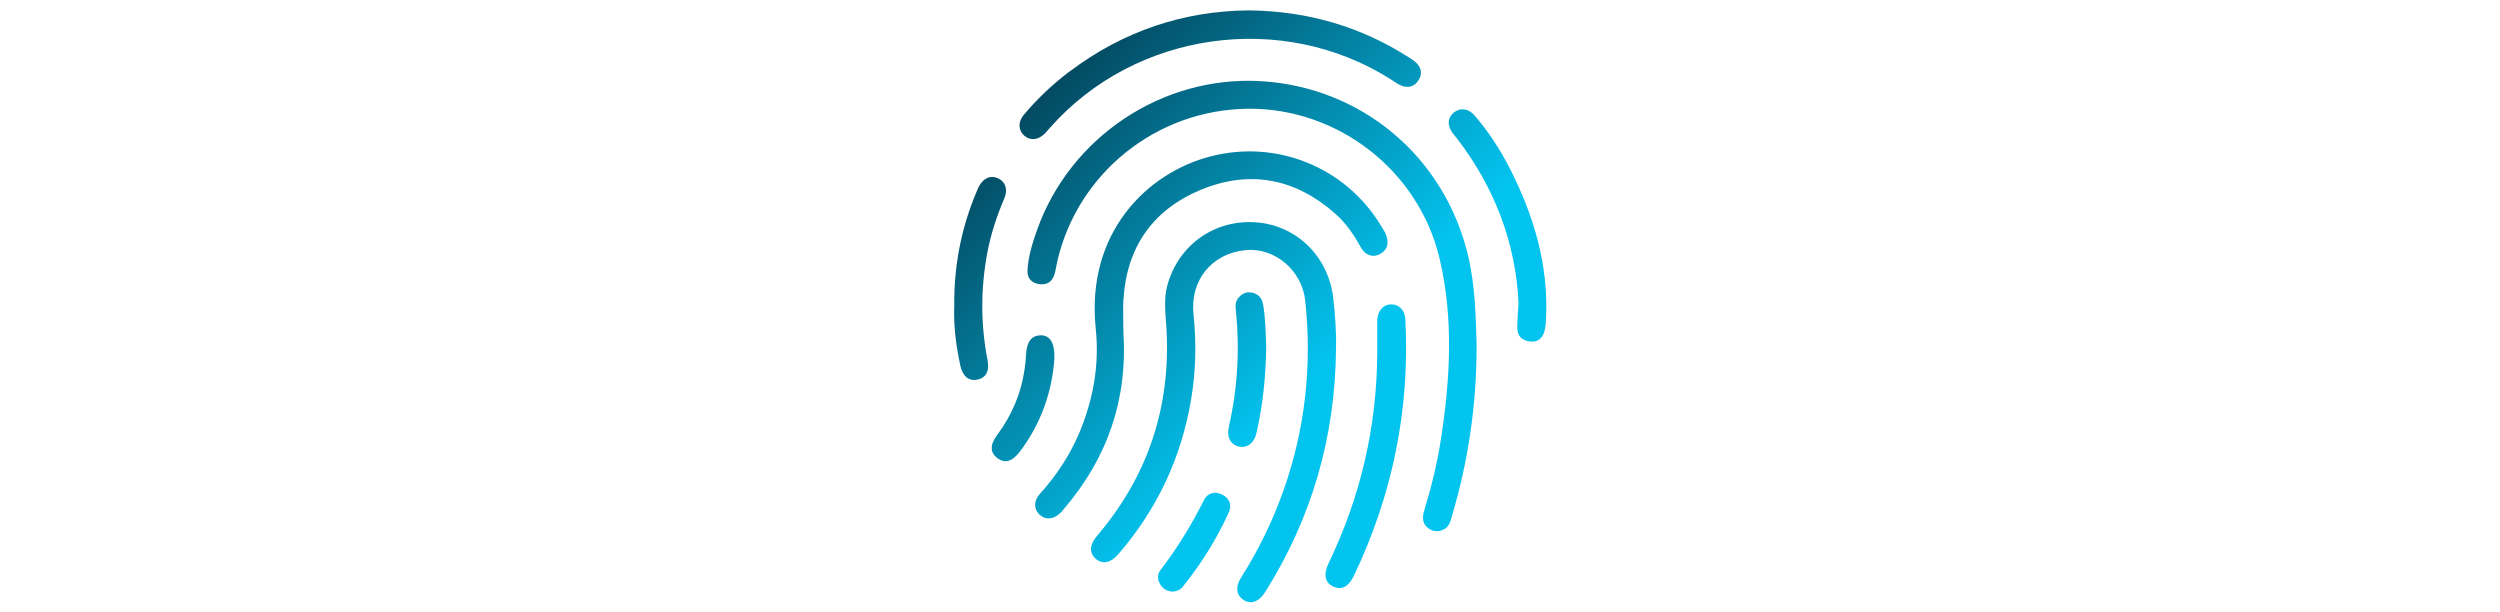 <?xml version="1.0" encoding="UTF-8"?><svg id="Layer_2" xmlns="http://www.w3.org/2000/svg" xmlns:xlink="http://www.w3.org/1999/xlink" viewBox="0 0 200 49"><defs><style>.cls-1{fill:url(#linear-gradient);opacity:.99;}</style><linearGradient id="linear-gradient" x1="83.15" y1="7.8" x2="116.63" y2="41.28" gradientUnits="userSpaceOnUse"><stop offset="0" stop-color="#004860"/><stop offset=".66" stop-color="#00c2ee"/></linearGradient></defs><path class="cls-1" d="m118.13,27.61c0,4.86-.68,9.3-1.97,13.66-.12.42-.21.86-.65,1.08-.42.22-.84.2-1.23-.08-.5-.36-.51-.87-.35-1.4.57-1.87,1.04-3.77,1.34-5.71.75-4.84,1.03-9.69-.11-14.5-1.67-7.03-8.15-12.03-15.32-11.96-7.29.07-13.6,5.11-15.25,12.17-.09.37-.13.75-.24,1.11-.2.61-.66.85-1.28.74-.59-.11-.9-.5-.87-1.1.06-1.12.4-2.19.77-3.24,2.65-7.43,10.02-12.33,17.86-11.89,8.1.46,14.74,6.05,16.62,13.97.58,2.46.61,4.95.68,7.13Zm-11.46-3.68c-.35-3.35-2.89-5.89-6.15-6.14-3.33-.26-6.22,1.78-7.12,4.99-.32,1.13-.16,2.26-.09,3.4.39,6.32-1.46,11.9-5.57,16.72-.58.68-.61,1.33-.1,1.79.53.48,1.21.36,1.82-.35,3.12-3.6,5.06-7.75,5.84-12.45.37-2.24.42-4.48.18-6.74-.29-2.73,1.47-4.88,4.16-5.14,2.34-.23,4.52,1.62,4.78,4.05.55,5.19,0,10.25-1.74,15.17-.86,2.44-1.99,4.76-3.38,6.95-.46.73-.42,1.35.09,1.75.6.47,1.3.26,1.82-.56,3.74-5.94,5.61-12.43,5.67-19.45.04-1.34-.07-2.67-.21-3.99Zm-16.79.02c.25-4.21,2.38-7.2,6.22-8.78,3.92-1.61,7.57-.88,10.75,1.95.86.76,1.49,1.71,2.05,2.72.34.61.99.79,1.53.47.6-.34.68-.88.47-1.48-.1-.28-.27-.53-.43-.79-2.84-4.68-8.37-6.91-13.66-5.52-5.09,1.33-9.95,6.14-9.15,13.78.3,2.91-.2,5.68-1.33,8.36-.77,1.82-1.86,3.43-3.18,4.9-.47.52-.44,1.18,0,1.6.46.44,1.09.41,1.61-.06.12-.11.23-.23.33-.36,3.51-4.08,5.14-8.81,4.78-14.19,0-.87-.04-1.74,0-2.61Zm-4.32-18.23c-1.35,1.02-2.57,2.17-3.66,3.47-.48.57-.44,1.25.05,1.67.49.42,1.13.34,1.66-.2.13-.14.25-.28.38-.43,6.82-7.74,18.61-9.4,27.31-3.86.23.15.45.31.69.43.6.28,1.14.18,1.5-.39.34-.53.2-1.05-.27-1.46-.16-.14-.35-.26-.53-.37-3.85-2.46-8.07-3.69-12.76-3.75-5.25.04-10.08,1.66-14.36,4.89Zm20.73,39.33c-.44.91-.3,1.58.39,1.88.66.3,1.21.01,1.64-.89,3.09-6.48,4.48-13.3,4.11-20.47-.04-.76-.5-1.23-1.14-1.22-.66.01-1.11.55-1.11,1.34,0,.87,0,1.74,0,2.61-.04,5.87-1.34,11.46-3.89,16.75Zm15.1-18.78c0,.61.36.95.94,1.04.58.09,1.02-.15,1.2-.73.1-.33.14-.69.15-1.04.22-4.3-.96-8.26-2.88-12.04-.78-1.53-1.71-2.96-2.83-4.26-.49-.57-1.15-.65-1.66-.24-.52.42-.55,1.04-.09,1.66.1.13.21.25.31.38,3.05,3.96,4.73,8.43,4.95,13.17-.04.87-.1,1.46-.1,2.06Zm-44.57,2.96c.19.87.67,1.28,1.37,1.14.69-.14.99-.68.81-1.58-.55-2.83-.55-5.66-.03-8.49.28-1.52.76-2.99,1.37-4.42.31-.71.1-1.34-.48-1.61-.62-.29-1.22-.02-1.58.71-.06.12-.11.25-.16.37-1.23,2.91-1.81,5.95-1.78,9.11-.06,1.61.14,3.19.48,4.76Zm24.21-4.93c-.09-.52-.43-.81-.92-.9-.44-.08-.79.12-1.06.46-.27.33-.21.72-.17,1.09.31,3.13.11,6.23-.59,9.29-.17.76.2,1.37.87,1.5.6.11,1.17-.3,1.34-1.02.52-2.23.75-4.49.8-6.92-.05-1.07-.05-2.3-.26-3.5Zm-17.8,2.53c-.72,0-1.1.53-1.15,1.57-.02.38-.05.76-.11,1.13-.28,1.94-1.02,3.69-2.2,5.27-.59.79-.57,1.41.02,1.85.61.46,1.2.28,1.83-.56,1.7-2.26,2.55-4.82,2.73-7.38.04-1.31-.35-1.89-1.11-1.89Zm11.38,20.12c1.47-1.82,2.71-3.8,3.68-5.93.27-.6.1-1.15-.51-1.45-.6-.3-1.18-.14-1.47.45-.99,1.97-2.13,3.84-3.47,5.58-.27.35-.25.77-.02,1.15.22.38.57.56,1.01.58.32-.03.59-.14.79-.38Z"/></svg>